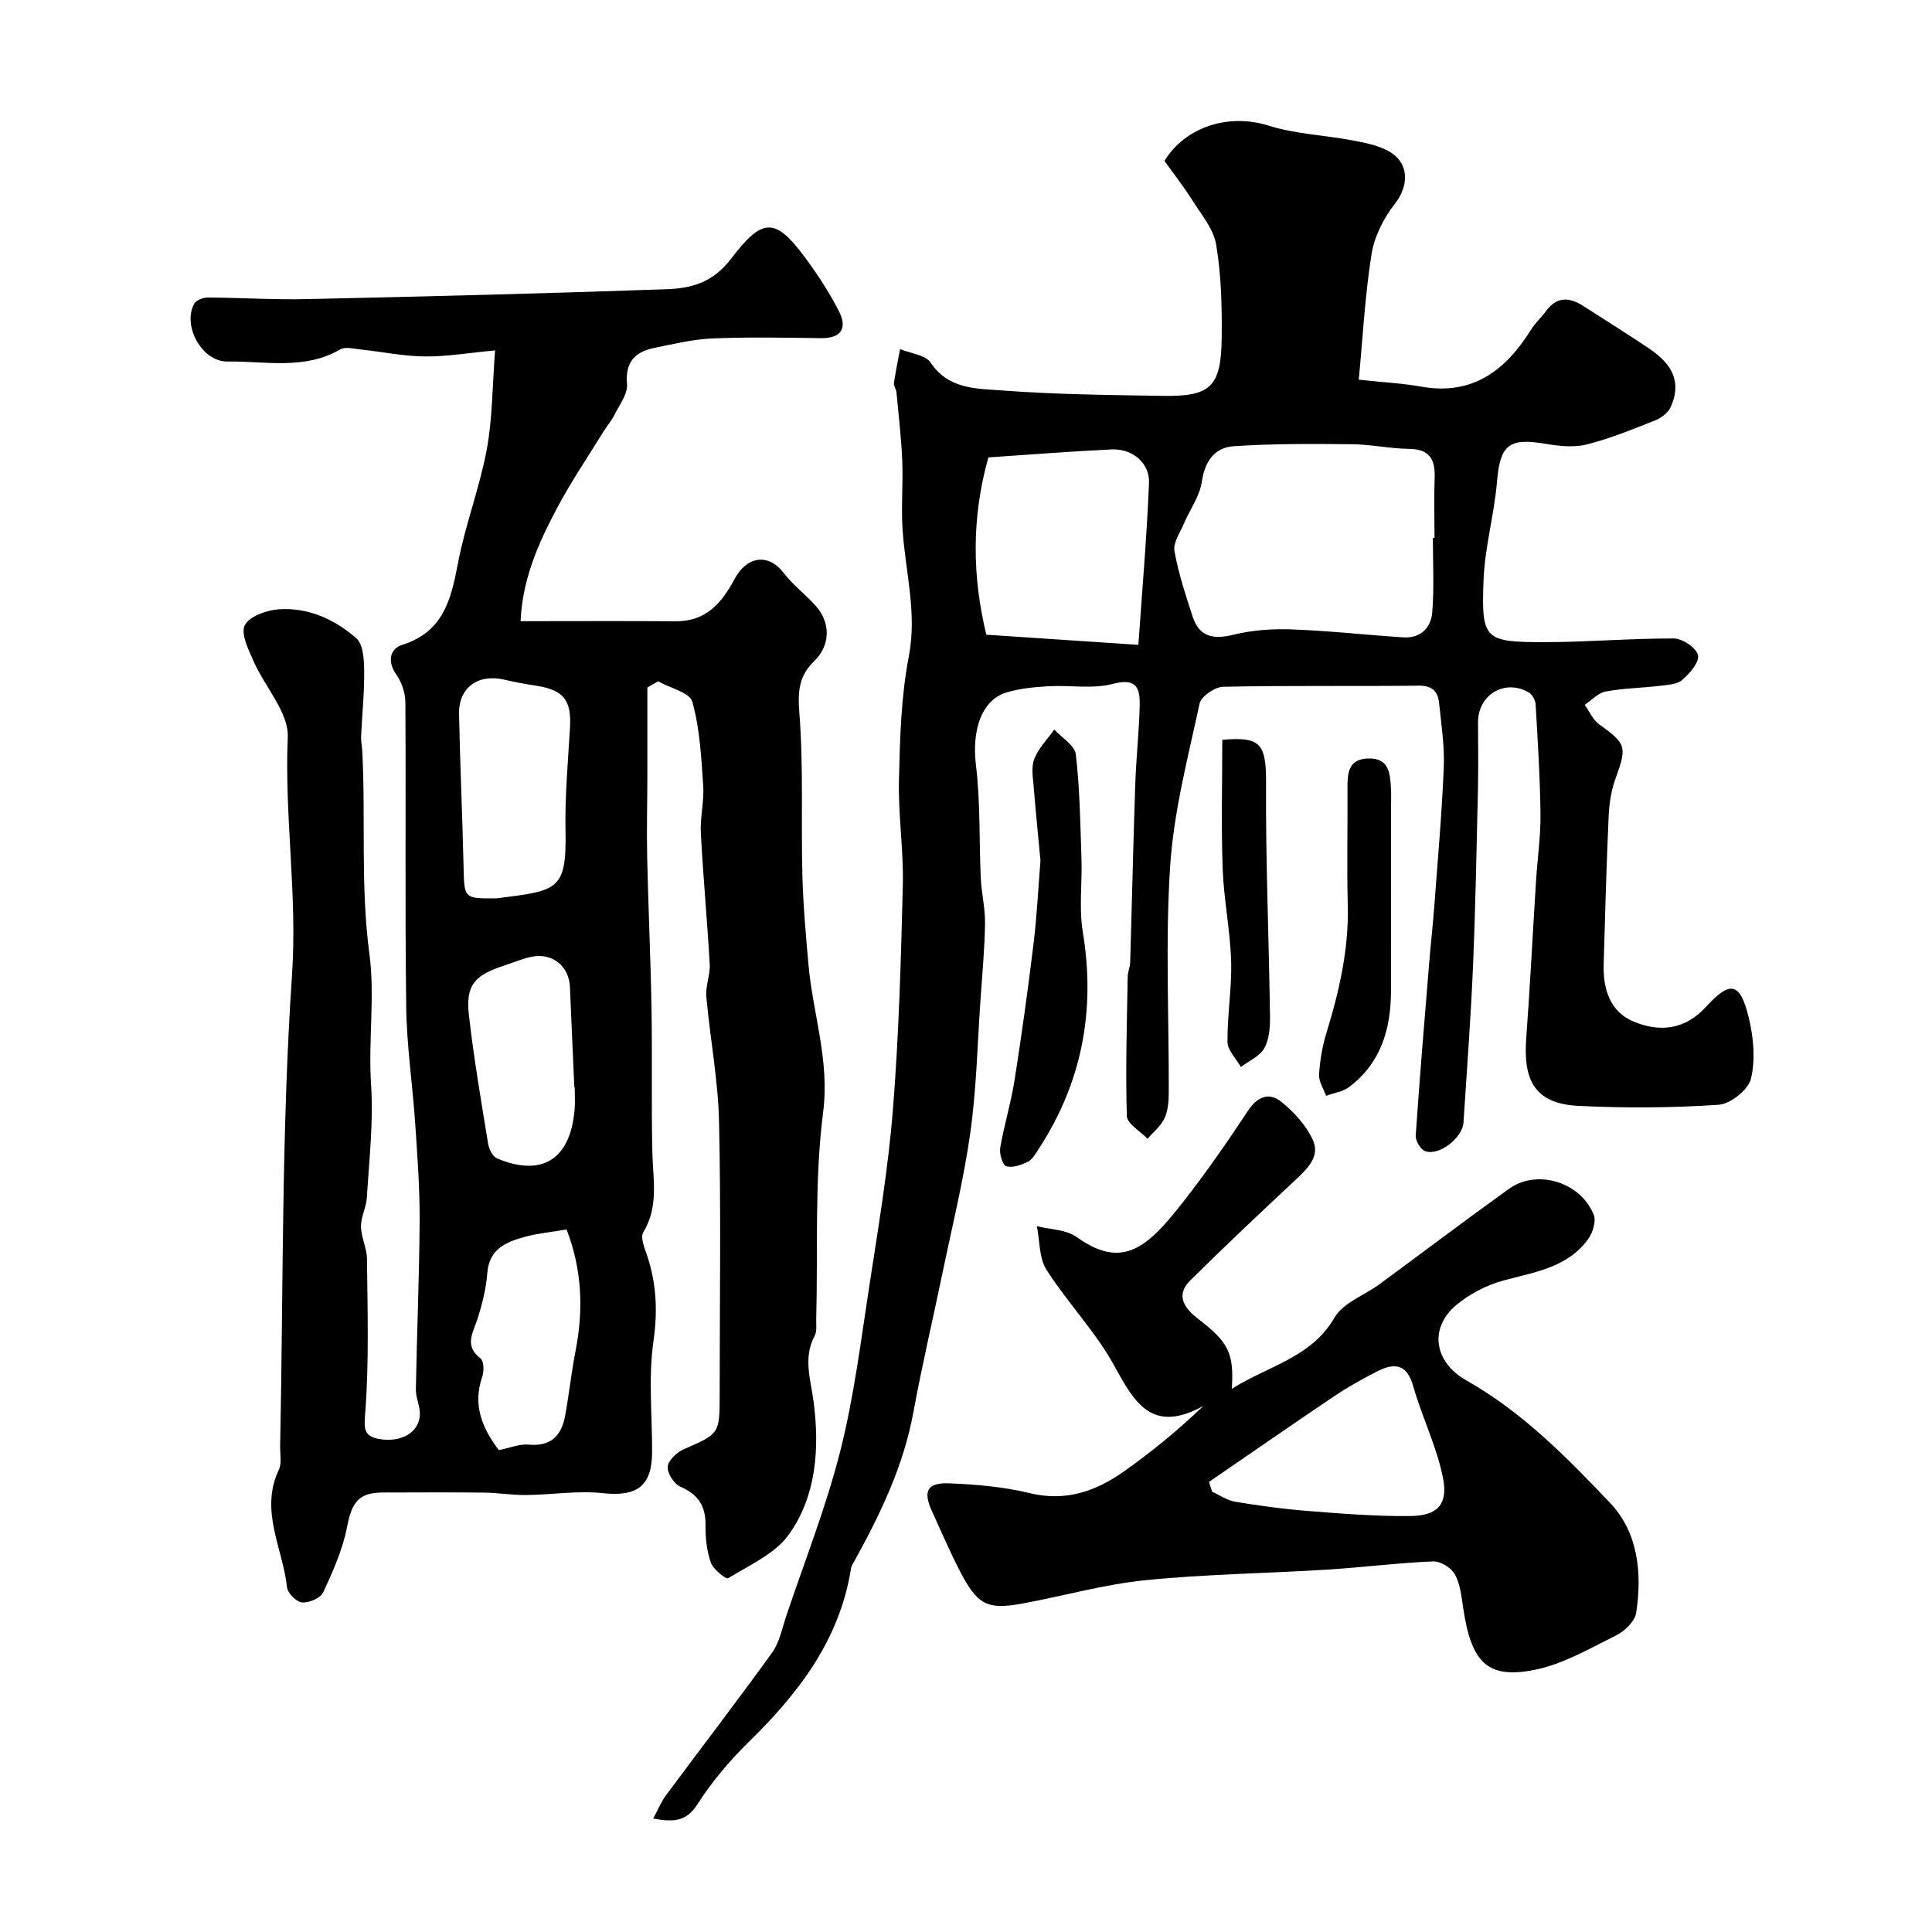 <svg enable-background="new 0 0 400 400" viewBox="0 0 400 400" xmlns="http://www.w3.org/2000/svg"><g fill="#000001"><path d="m134.03 142.35c0 6.03.01 12.06 0 18.1-.01 5.69-.16 11.38-.04 17.06.23 10.47.72 20.94.9 31.41.17 9.86-.05 19.73.17 29.58.12 5.65 1.38 11.3-1.88 16.63-.58.95.12 2.89.6 4.24 2.11 6 2.44 11.87 1.51 18.32-1.08 7.51-.25 15.29-.28 22.96-.03 7.1-3.17 9.25-10.22 8.49-5.21-.56-10.57.34-15.87.39-2.9.03-5.8-.47-8.7-.5-7-.08-14-.04-21-.02-5.01.02-6.39 2.06-7.37 7.14-.9 4.67-2.92 9.19-4.94 13.54-.55 1.18-2.92 2.19-4.37 2.08-1.15-.09-2.98-1.92-3.11-3.13-.87-8.07-5.72-15.87-1.7-24.34.65-1.38.23-3.28.27-4.94.67-32.53.26-65.13 2.46-97.55 1.12-16.55-1.59-32.76-.88-49.18.22-5.11-4.73-10.38-7.06-15.69-1.05-2.4-2.72-5.69-1.85-7.47.91-1.85 4.49-3.13 6.99-3.32 6.12-.44 11.64 2.07 16.12 6.01 1.46 1.28 1.6 4.52 1.62 6.87.05 4.48-.44 8.97-.64 13.46-.04.98.19 1.97.24 2.96.74 14.02-.4 28 1.49 42.13 1.16 8.66-.27 17.96.34 27.05.51 7.71-.41 15.52-.87 23.28-.12 2.03-1.25 4.03-1.22 6.04.03 2.24 1.22 4.47 1.24 6.71.1 10.51.44 21.06-.34 31.52-.26 3.5-.54 5.27 3.17 5.8 4.4.63 7.94-1.45 8.12-5.04.09-1.74-.86-3.52-.83-5.28.2-11.6.71-23.2.78-34.8.04-6.76-.46-13.53-.92-20.29-.54-8.04-1.76-16.06-1.86-24.1-.27-20.99-.04-41.99-.17-62.99-.01-1.95-.72-4.19-1.85-5.77-1.96-2.76-1.35-5.39 1.17-6.19 8.5-2.67 10.13-9.31 11.55-16.84 1.5-7.95 4.48-15.62 5.97-23.57 1.2-6.4 1.15-13.03 1.73-20.56-5.52.51-10.05 1.3-14.57 1.25-4.39-.04-8.77-.97-13.16-1.43-1.44-.15-3.24-.65-4.32-.03-7.45 4.32-15.54 2.4-23.35 2.51-5.31.07-9.39-7.44-6.88-11.98.41-.73 1.84-1.27 2.79-1.27 6.8.03 13.61.48 20.4.33 24.87-.55 49.74-1.17 74.59-2.05 5.07-.18 9.56-1.32 13.36-6.31 6.38-8.37 9.03-8.7 15.12-.52 2.7 3.63 5.23 7.46 7.26 11.49 1.7 3.36.45 5.53-3.74 5.47-7.5-.1-15.01-.25-22.49.06-4.03.17-8.04 1.14-12.01 1.95-3.98.81-6.09 2.87-5.68 7.5.18 2.05-1.59 4.32-2.63 6.41-.62 1.25-1.58 2.33-2.32 3.54-3.25 5.27-6.74 10.42-9.63 15.89-3.78 7.14-7.08 14.53-7.46 23.25 10.96 0 21.53-.06 32.09.02 6.25.05 9.53-3.72 12.18-8.69 2.56-4.81 7.02-5.5 10.25-1.26 1.9 2.49 4.53 4.42 6.62 6.79 3.11 3.53 2.99 8.19-.35 11.41-3.14 3.03-3.42 6.19-3.08 10.61.88 11.13.35 22.36.63 33.54.16 6.25.71 12.5 1.27 18.73.91 10.16 4.41 19.78 3.03 30.53-1.81 14.1-1.06 28.54-1.43 42.83-.03 1.16.18 2.5-.32 3.43-2.46 4.62-.81 9.03-.21 13.76 1.22 9.51.59 19.36-5.12 27.38-2.85 4.01-8.17 6.34-12.6 9.07-.42.26-3.08-1.84-3.57-3.25-.85-2.41-1.13-5.14-1.1-7.73.05-3.98-1.52-6.39-5.22-7.98-1.3-.56-2.72-2.79-2.61-4.14.1-1.3 1.88-2.96 3.3-3.59 7.4-3.25 7.46-3.16 7.46-11.33 0-18.83.29-37.67-.13-56.49-.19-8.64-1.86-17.25-2.63-25.89-.2-2.21.82-4.51.7-6.74-.51-9.04-1.36-18.07-1.84-27.11-.17-3.27.71-6.59.49-9.85-.39-5.83-.7-11.78-2.24-17.35-.53-1.93-4.63-2.86-7.1-4.25-.74.43-1.48.86-2.22 1.29zm-31.28 43.65c12.81-1.62 14.57-1.58 14.33-14.19-.13-7.06.52-14.14.93-21.2.33-5.61-1.32-7.74-6.89-8.62-2.25-.36-4.49-.75-6.7-1.27-5.44-1.27-9.49 1.63-9.38 7.09.21 10.56.7 21.12.94 31.68.14 6.53.04 6.54 6.77 6.51zm14.55 68.55c-3.27.56-6.02.8-8.63 1.52-3.85 1.07-7.4 2.47-7.78 7.5-.24 3.2-1.05 6.42-2.03 9.49-.93 2.9-2.82 5.53.63 8.19.7.54.75 2.64.36 3.77-2.13 6.12.22 10.97 3.43 15.21 2.36-.47 4.3-1.31 6.14-1.14 4.59.44 6.81-1.8 7.57-5.9.82-4.48 1.3-9.02 2.17-13.49 1.67-8.54 1.35-16.88-1.86-25.15zm1.69-29.41c-.03 0-.05 0-.08 0-.3-6.92-.63-13.85-.91-20.77-.17-4.35-3.66-7.19-8-6.27-1.89.4-3.69 1.18-5.54 1.78-6.24 2.03-8.08 4.09-7.38 10.24 1 8.91 2.53 17.76 3.97 26.61.18 1.13.93 2.7 1.83 3.09 9.37 3.96 15.26.18 16.09-10.19.13-1.49.02-3 .02-4.49z"/><path d="m135.24 376.5c1.04-1.91 1.67-3.5 2.66-4.83 7.31-9.85 14.8-19.57 21.96-29.52 1.55-2.15 2.08-5.07 2.96-7.68 3.8-11.31 8.22-22.47 11.14-34.01 2.83-11.17 4.26-22.71 6.01-34.13 1.86-12.13 3.91-24.27 4.89-36.48 1.24-15.49 1.68-31.05 2.06-46.59.18-7.25-.98-14.54-.8-21.8.2-8.54.43-17.21 2.04-25.56 1.75-9.09-.74-17.61-1.3-26.38-.3-4.7.14-9.43-.06-14.14-.2-4.74-.76-9.47-1.2-14.2-.06-.64-.61-1.28-.52-1.87.34-2.35.83-4.68 1.27-7.02 2.17.89 5.25 1.17 6.33 2.79 3.72 5.58 9.57 5.36 14.81 5.76 11.06.84 22.19.94 33.29 1.12 9.89.16 12.05-1.88 12.16-12.07.07-6.43-.09-12.95-1.15-19.26-.56-3.31-3.16-6.33-5.05-9.35-1.74-2.76-3.77-5.33-5.65-7.96 4.39-7.22 13.51-9.85 21.48-7.33 5.53 1.75 11.54 1.97 17.3 3.05 2.53.47 5.19.97 7.43 2.15 4.5 2.37 4.54 7.13 1.46 11.06-2.31 2.94-4.22 6.74-4.8 10.39-1.36 8.54-1.81 17.22-2.64 25.97 5.09.55 9.02.74 12.87 1.43 10.71 1.92 17.54-3.36 22.82-11.82.86-1.38 2.11-2.5 3.08-3.82 2.25-3.07 4.87-2.89 7.76-1.02 4.52 2.92 9.09 5.76 13.55 8.75 5.17 3.47 6.64 7.17 4.56 12.03-.52 1.21-1.96 2.35-3.24 2.86-4.67 1.86-9.38 3.78-14.24 5.01-2.67.67-5.73.32-8.52-.15-7.63-1.29-9.37.23-10.03 7.92-.58 6.8-2.52 13.51-2.78 20.31-.47 12.32.18 12.84 12.57 12.84 8.95 0 17.91-.8 26.86-.76 1.77.01 4.62 1.94 4.97 3.46.33 1.42-1.71 3.77-3.24 5.11-1.08.94-3.03 1.04-4.62 1.23-3.75.45-7.56.49-11.26 1.18-1.56.29-2.9 1.8-4.34 2.76.99 1.37 1.71 3.11 3.01 4.04 5.61 4.02 5.78 4.67 3.37 11.24-.88 2.41-1.29 5.08-1.41 7.66-.46 10.26-.75 20.53-1.04 30.8-.14 5.05 1.3 9.78 6.14 11.81 5.34 2.24 10.61 1.83 15.05-3.03 5.06-5.53 7.07-5.07 8.85 2.23.99 4.06 1.41 8.67.46 12.65-.54 2.28-4.24 5.23-6.68 5.4-9.65.65-19.38.71-29.05.23-9.25-.46-11.42-5.53-10.8-13.99.8-10.86 1.34-21.73 2.03-32.6.29-4.6.97-9.19.92-13.78-.08-7.61-.57-15.21-1.01-22.81-.05-.84-.68-1.97-1.38-2.39-4.93-2.92-10.53.39-10.54 6.13 0 4.67.09 9.33-.02 14-.28 12.27-.51 24.54-1.03 36.8-.46 10.71-1.28 21.4-1.96 32.09-.2 3.18-5.09 7-7.96 5.91-.95-.36-2.01-2.16-1.93-3.23.81-11.96 1.82-23.91 2.8-35.86.32-3.93.77-7.86 1.06-11.8.71-9.53 1.56-19.06 1.95-28.6.18-4.41-.52-8.87-.97-13.28-.25-2.4-1.42-3.62-4.23-3.59-13.5.15-27-.06-40.49.23-1.71.04-4.55 1.99-4.87 3.49-2.4 11.14-5.35 22.32-6.09 33.62-1.02 15.62-.23 31.37-.29 47.06-.01 1.76-.18 3.68-.91 5.22-.75 1.59-2.29 2.81-3.48 4.19-1.5-1.57-4.24-3.11-4.29-4.72-.29-9.62.02-19.26.18-28.9.02-.97.48-1.92.51-2.89.37-12.27.63-24.53 1.05-36.8.18-5.44.79-10.87.92-16.3.08-3.5-.49-5.91-5.5-4.58-4.21 1.12-8.93.24-13.41.5-2.92.17-5.93.45-8.7 1.3-5.25 1.62-7.15 7.96-6.29 15.05.94 7.72.64 15.58 1 23.37.15 3.15.93 6.29.88 9.42-.08 5.27-.58 10.53-.94 15.8-.64 9.2-.83 18.47-2.12 27.58-1.38 9.8-3.78 19.46-5.79 29.16-1.98 9.56-4.23 19.06-5.99 28.66-2.02 11.01-6.74 20.86-12.06 30.52-.31.57-.74 1.14-.84 1.75-2.31 14.69-10.72 25.71-21 35.78-4.02 3.94-7.77 8.32-10.78 13.05-2.17 3.36-4.51 3.89-9.18 2.98zm161.42-265.13h.34c0-4.16-.12-8.33.03-12.49.14-3.83-1.11-5.91-5.33-5.95-3.93-.04-7.85-.92-11.78-.96-8.18-.07-16.39-.14-24.54.42-3.89.27-5.95 3.11-6.56 7.37-.43 3-2.48 5.75-3.71 8.65-.79 1.86-2.26 3.95-1.95 5.67.81 4.59 2.3 9.09 3.75 13.54 1.37 4.23 4.26 4.83 8.44 3.8 3.89-.96 8.07-1.26 12.09-1.11 7.71.28 15.4 1.15 23.11 1.65 3.55.23 5.73-1.99 5.98-5.17.42-5.1.13-10.27.13-15.42zm-60.97 22.14c.76-11.04 1.74-22.25 2.2-33.49.17-4.2-3.46-7.18-7.79-6.97-8.5.41-16.99 1.08-25.47 1.65-3.57 12.74-3.29 24.9-.42 36.71 10.45.69 20.39 1.36 31.48 2.1z"/><path d="m255.04 287.54c7.78-4.89 16.45-6.45 21.26-14.75 1.78-3.07 6.17-4.6 9.31-6.91 8.95-6.58 17.81-13.29 26.83-19.76 5.78-4.15 14.81-1.41 17.53 5.39.53 1.33-.2 3.69-1.15 5.01-4.29 5.96-11.11 6.83-17.6 8.61-3.47.95-6.98 2.77-9.73 5.08-5.61 4.7-4.67 11.75 2.11 15.59 11.59 6.55 20.78 15.92 29.75 25.36 5.8 6.1 6.66 14.52 5.41 22.73-.27 1.76-2.35 3.81-4.12 4.68-5.49 2.73-11.03 5.98-16.93 7.16-9.75 1.94-13.08-1.52-14.76-12.73-.36-2.4-.6-4.98-1.72-7.03-.75-1.36-3-2.76-4.51-2.7-7.37.31-14.71 1.25-22.07 1.71-12.52.78-25.11.93-37.58 2.19-8.53.87-16.89 3.26-25.35 4.82-7.32 1.35-9.34.31-12.96-6.67-2.1-4.05-3.9-8.26-5.8-12.42-1.92-4.18-1.02-5.99 3.65-5.79 5.54.23 11.18.71 16.55 2.02 7.56 1.84 13.85-.42 19.73-4.62 5.55-3.96 10.87-8.25 16.23-13.41-10.61 5.81-14.22-.66-18.4-8.3-3.87-7.07-9.69-13.06-14.05-19.9-1.56-2.44-1.38-6-2-9.04 2.78.71 6.08.7 8.25 2.26 9.61 6.9 14.76 2.02 22.03-7.26 4.78-6.1 9.2-12.49 13.47-18.95 1.96-2.96 4.41-3.77 6.84-1.81 2.63 2.12 5.15 4.87 6.54 7.89 1.6 3.48-1.18 6.05-3.7 8.41-7.32 6.83-14.61 13.71-21.73 20.76-3.06 3.03-1.07 5.76 1.56 7.79 6.33 4.89 7.58 6.99 7.11 14.59zm-4.73 19.27c.21.68.42 1.36.64 2.03 1.59.72 3.12 1.8 4.78 2.08 4.98.82 10 1.52 15.03 1.91 7.07.55 14.17 1.13 21.24 1.05 5.52-.06 7.82-2.33 6.78-7.75-1.25-6.52-4.36-12.67-6.18-19.11-1.39-4.92-4.14-4.83-7.73-2.96-2.89 1.51-5.77 3.08-8.47 4.9-8.74 5.88-17.4 11.89-26.09 17.85z"/><path d="m215.42 178.16c-.46-4.91-.98-9.98-1.39-15.07-.16-1.99-.57-4.2.1-5.94.87-2.23 2.71-4.09 4.14-6.1 1.56 1.7 4.26 3.28 4.47 5.14.83 7.19.93 14.46 1.17 21.71.16 5.01-.54 10.14.27 15.03 2.69 16.28-.18 31.26-9.2 45.06-.62.95-1.28 2.12-2.22 2.57-1.36.65-3.17 1.29-4.45.88-.77-.25-1.43-2.59-1.22-3.83.79-4.64 2.21-9.18 2.94-13.83 1.48-9.35 2.77-18.73 3.92-28.12.71-5.73.99-11.5 1.47-17.5z"/><path d="m288 167.14c0 12.68.02 25.36-.01 38.04-.02 7.88-2.09 14.93-8.69 19.89-1.3.98-3.15 1.22-4.75 1.8-.52-1.47-1.54-2.96-1.45-4.39.17-2.89.67-5.83 1.52-8.61 2.65-8.64 4.66-17.34 4.42-26.48-.21-8.02 0-16.04-.06-24.06-.02-3.2.12-6.21 4.35-6.3s4.48 3.05 4.65 6.11c.08 1.33.02 2.67.02 4z"/><path d="m253.06 153.17c7.67-.65 9.11.56 9.06 8.79-.09 16.12.59 32.25.82 48.38.03 2.24-.13 4.79-1.17 6.66-.93 1.69-3.19 2.64-4.86 3.91-.97-1.72-2.75-3.44-2.77-5.17-.06-5.59.92-11.2.75-16.78-.19-6.38-1.52-12.72-1.75-19.1-.32-8.74-.08-17.51-.08-26.69z"/></g></svg>